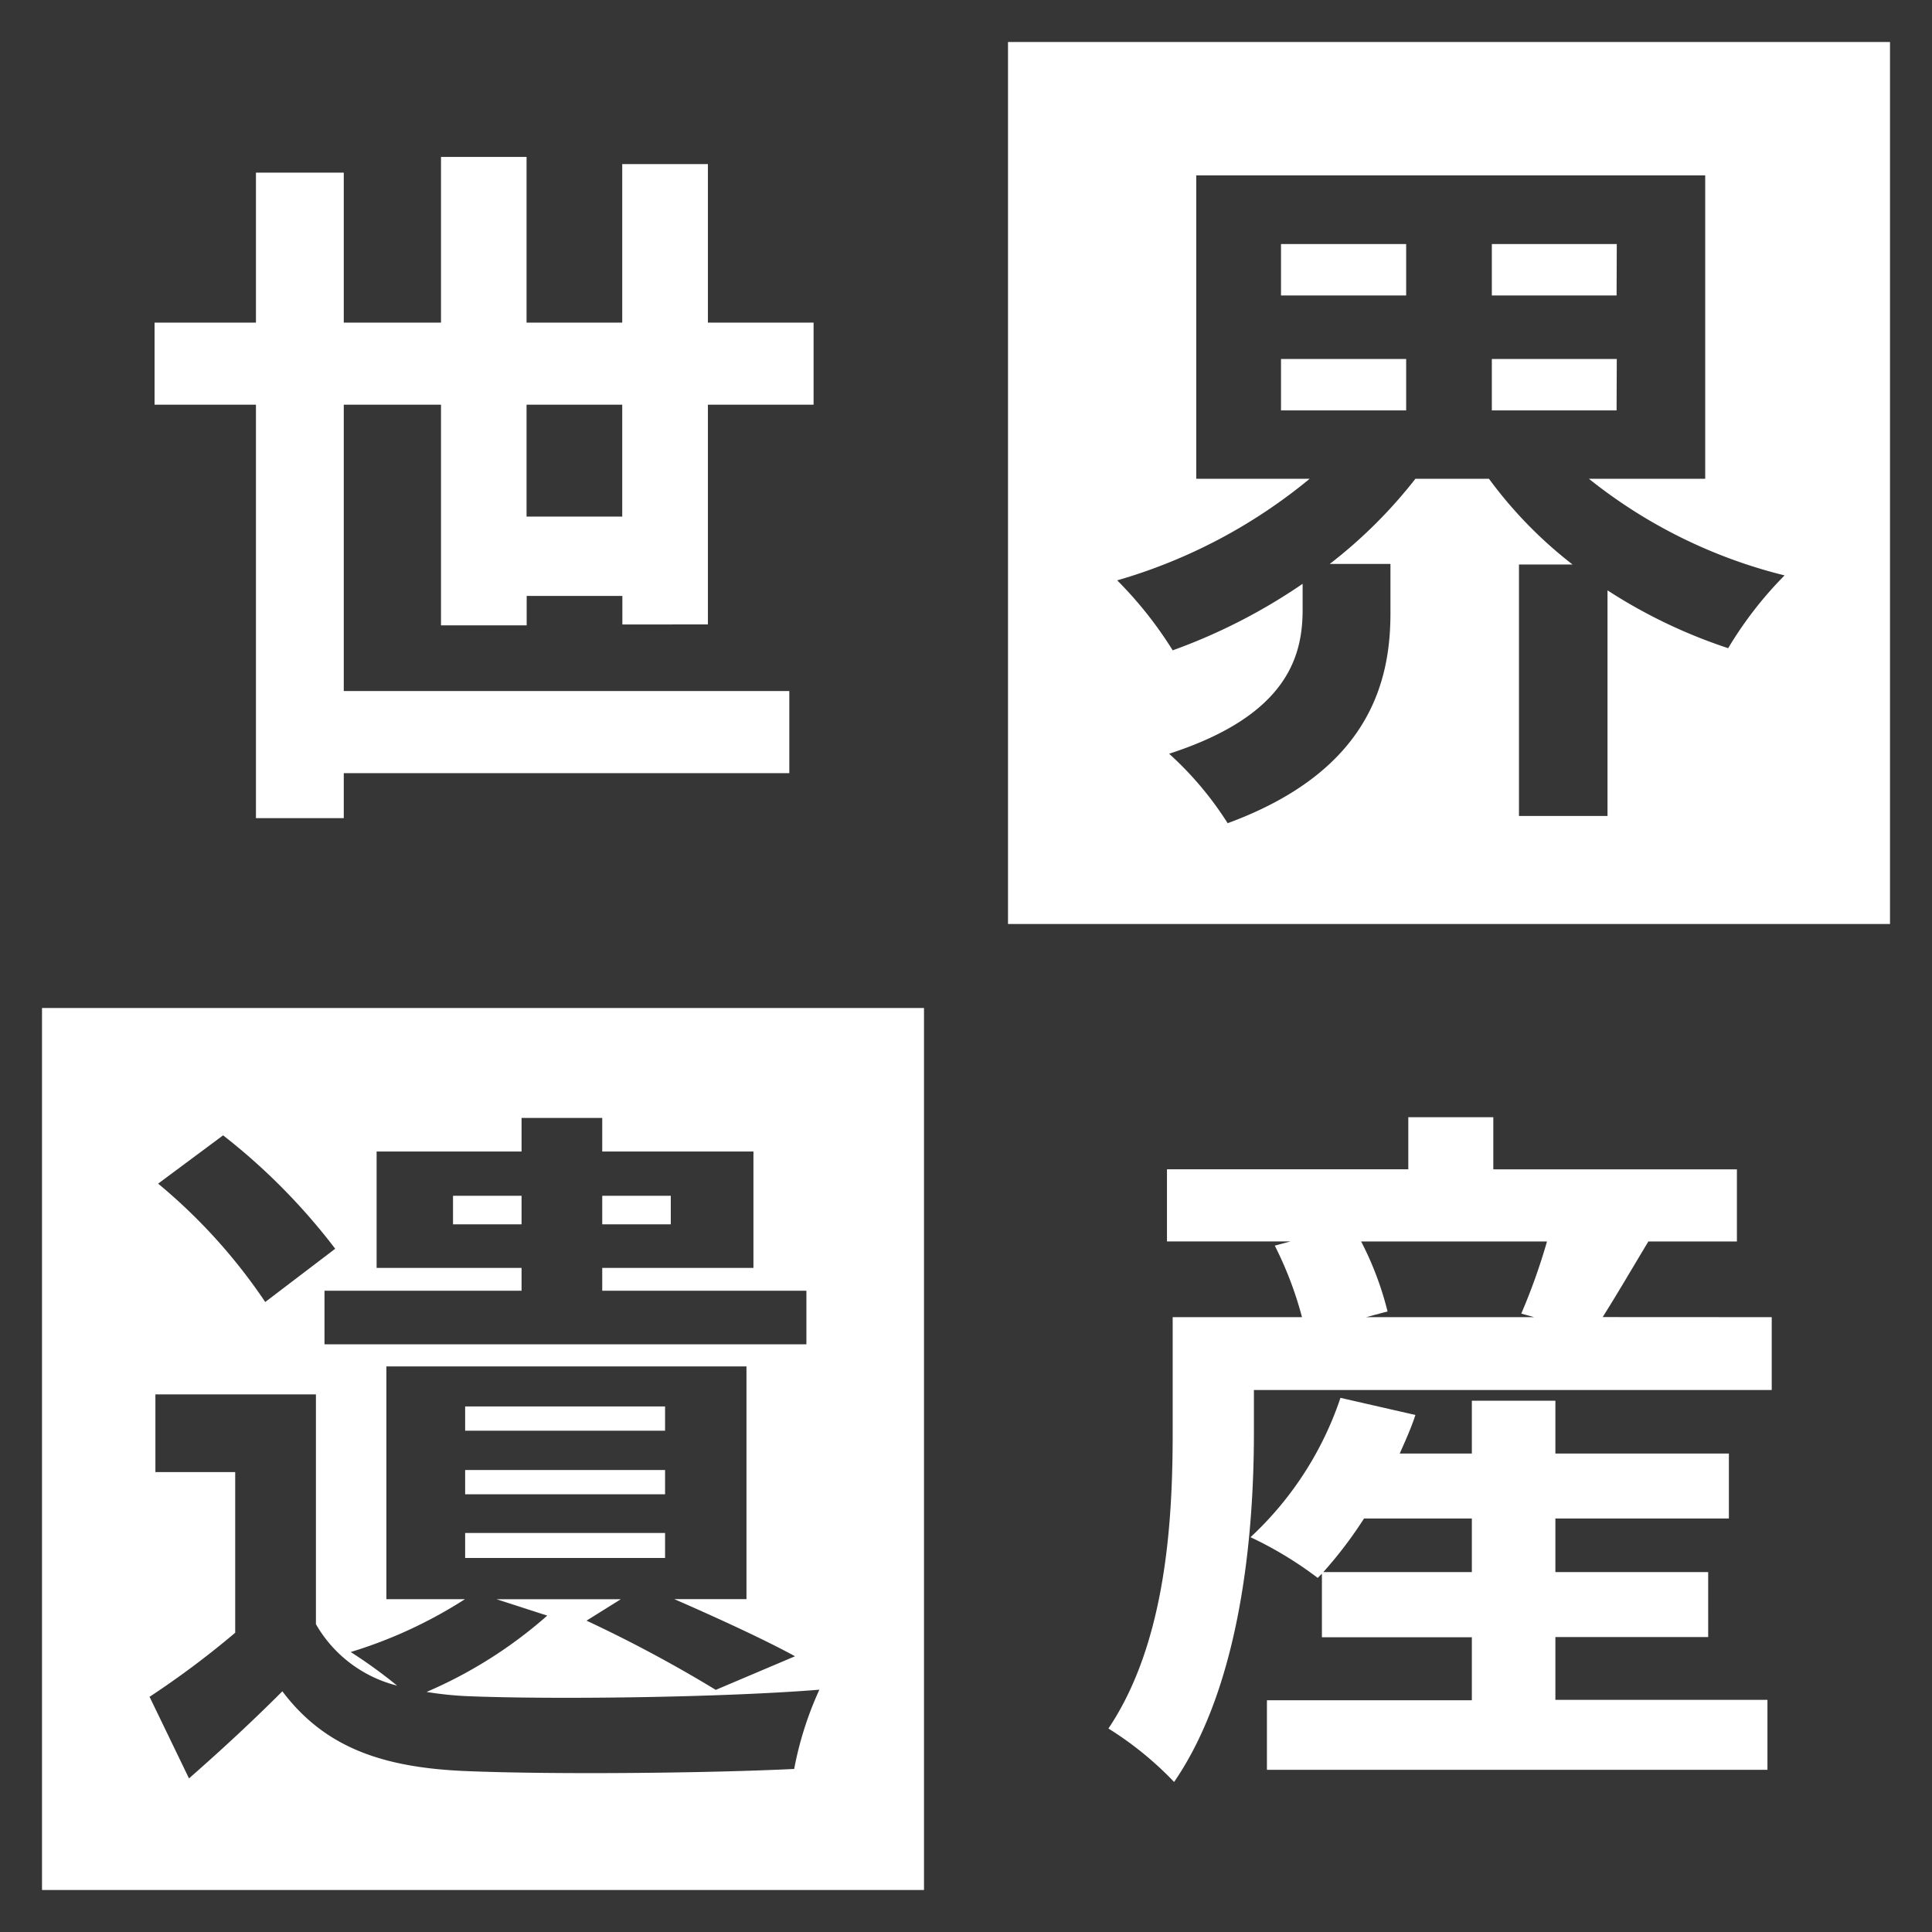 <svg xmlns="http://www.w3.org/2000/svg" width="46" height="46" viewBox="0 0 46 46">
  <rect x="0" y="0" width="46" height="46" fill="#808080" stroke="none"/>
  <g id="icon_world_heritage" transform="translate(-242 -2640)">
    <rect id="長方形_8260" data-name="長方形 8260" width="23" height="23" transform="translate(242 2640)" fill="#363636"/>
    <rect id="長方形_8263" data-name="長方形 8263" width="23" height="23" transform="translate(242 2663)" fill="#fff"/>
    <path id="長方形_8263_-_アウトライン" data-name="長方形 8263 - アウトライン" d="M1,1V22H22V1H1M0,0H23V23H0Z" transform="translate(242 2663)" fill="#363636"/>
    <rect id="長方形_8261" data-name="長方形 8261" width="23" height="23" transform="translate(265 2640)" fill="#fff"/>
    <path id="長方形_8261_-_アウトライン" data-name="長方形 8261 - アウトライン" d="M1,1V22H22V1H1M0,0H23V23H0Z" transform="translate(265 2640)" fill="#363636"/>
    <rect id="長方形_8262" data-name="長方形 8262" width="23" height="23" transform="translate(265 2663)" fill="#363636"/>
    <path id="パス_30476" data-name="パス 30476" d="M9.537-5.7V-8.364h2.278V-5.7Zm4.318,2.567V-8.364h2.516v-1.955H13.855v-3.774h-2.04v3.774H9.537v-3.944H7.5v3.944H5.185v-3.57H3.094v3.57H.68v1.955H3.094V1.479H5.185V.408H15.793V-1.547H5.185V-8.364H7.5v5.253h2.04v-.7h2.278v.68Z" transform="translate(245 2658)" fill="#fff"/>
    <path id="パス_30477" data-name="パス 30477" d="M4.5-9.452H7.48v1.224H4.5Zm0-2.737H7.48v1.224H4.5Zm7.99,1.224H9.52v-1.224h2.975Zm0,2.737H9.52V-9.452h2.975ZM14.6-6.6v-7.225H2.482V-6.6h2.7A12.735,12.735,0,0,1,.6-4.182,9.354,9.354,0,0,1,1.921-2.516,13.634,13.634,0,0,0,5.015-4.1v.612c0,1.088-.34,2.516-3.179,3.434A7.978,7.978,0,0,1,3.23,1.6C6.613.357,7.106-1.785,7.106-3.4V-4.573H5.661A11.5,11.5,0,0,0,7.7-6.6H9.452a10.258,10.258,0,0,0,1.989,2.04H10.166V1.428h2.108V-3.944a12.426,12.426,0,0,0,2.873,1.377A9.073,9.073,0,0,1,16.49-4.3a12.091,12.091,0,0,1-4.658-2.3Z" transform="translate(268 2658)" fill="#363636"/>
    <path id="パス_30479" data-name="パス 30479" d="M7.786-11.849v-.68H9.418v.68Zm5.185-.68v.68H11.339v-.68ZM9.418-10.268H4.726v1.275H16.2v-1.275H11.339v-.544h3.6v-2.771h-3.6v-.8H9.418v.8H5.967v2.771H9.418Zm-4.437-1a14.773,14.773,0,0,0-2.669-2.7L.765-12.818A13.247,13.247,0,0,1,3.315-10ZM8.075-4.5h4.76v.595H8.075Zm0-1.5h4.76v.578H8.075Zm0-1.513h4.76v.578H8.075Zm.748,4.59h2.958l-.816.51A32.052,32.052,0,0,1,14.042-.765l1.887-.8c-.714-.391-1.819-.9-2.873-1.36h1.717V-8.466H6.2v5.542h1.87a10.924,10.924,0,0,1-2.72,1.258,11.719,11.719,0,0,1,1.105.8A3.1,3.1,0,0,1,4.522-2.329V-7.8H.7V-5.95H2.6v3.825A21.243,21.243,0,0,1,.561-.6L1.5,1.343C2.346.6,3.043-.051,3.723-.731c1,1.326,2.363,1.819,4.386,1.9,2.057.085,5.712.051,7.8-.051a8.163,8.163,0,0,1,.6-1.887c-2.329.187-6.358.238-8.4.153a8.167,8.167,0,0,1-.952-.1A10.741,10.741,0,0,0,10.03-2.533Z" transform="translate(245 2681)" fill="#363636"/>
    <path id="パス_30478" data-name="パス 30478" d="M5.508-3.57a9.994,9.994,0,0,0,.969-1.275H9.044V-3.57Zm5.525,1.547h3.638V-3.57H11.033V-4.845h4.131V-6.392H11.033V-7.65H9.044v1.258H7.327C7.463-6.7,7.6-7,7.7-7.31L5.916-7.718A8,8,0,0,1,3.774-4.4a8.891,8.891,0,0,1,1.6.969l.1-.1v1.513h3.57v1.5H4.165V1.139H16.082V-.527H11.033Zm-.2-9.418a14.468,14.468,0,0,1-.612,1.717l.306.085h-4l.51-.136a7.6,7.6,0,0,0-.629-1.666Zm1.326,1.8c.323-.51.7-1.156,1.088-1.8h2.108v-1.717h-5.8V-14.4H7.531v1.241H1.785v1.717H4.726l-.374.1A8.692,8.692,0,0,1,5-9.639H1.921V-6.9c0,2.023-.136,4.981-1.53,7.055A8.022,8.022,0,0,1,1.955,1.428c1.6-2.329,1.9-5.933,1.9-8.313v-1.02H16.184V-9.639Z" transform="translate(268 2681)" fill="#fff"/>
  </g>
</svg>
